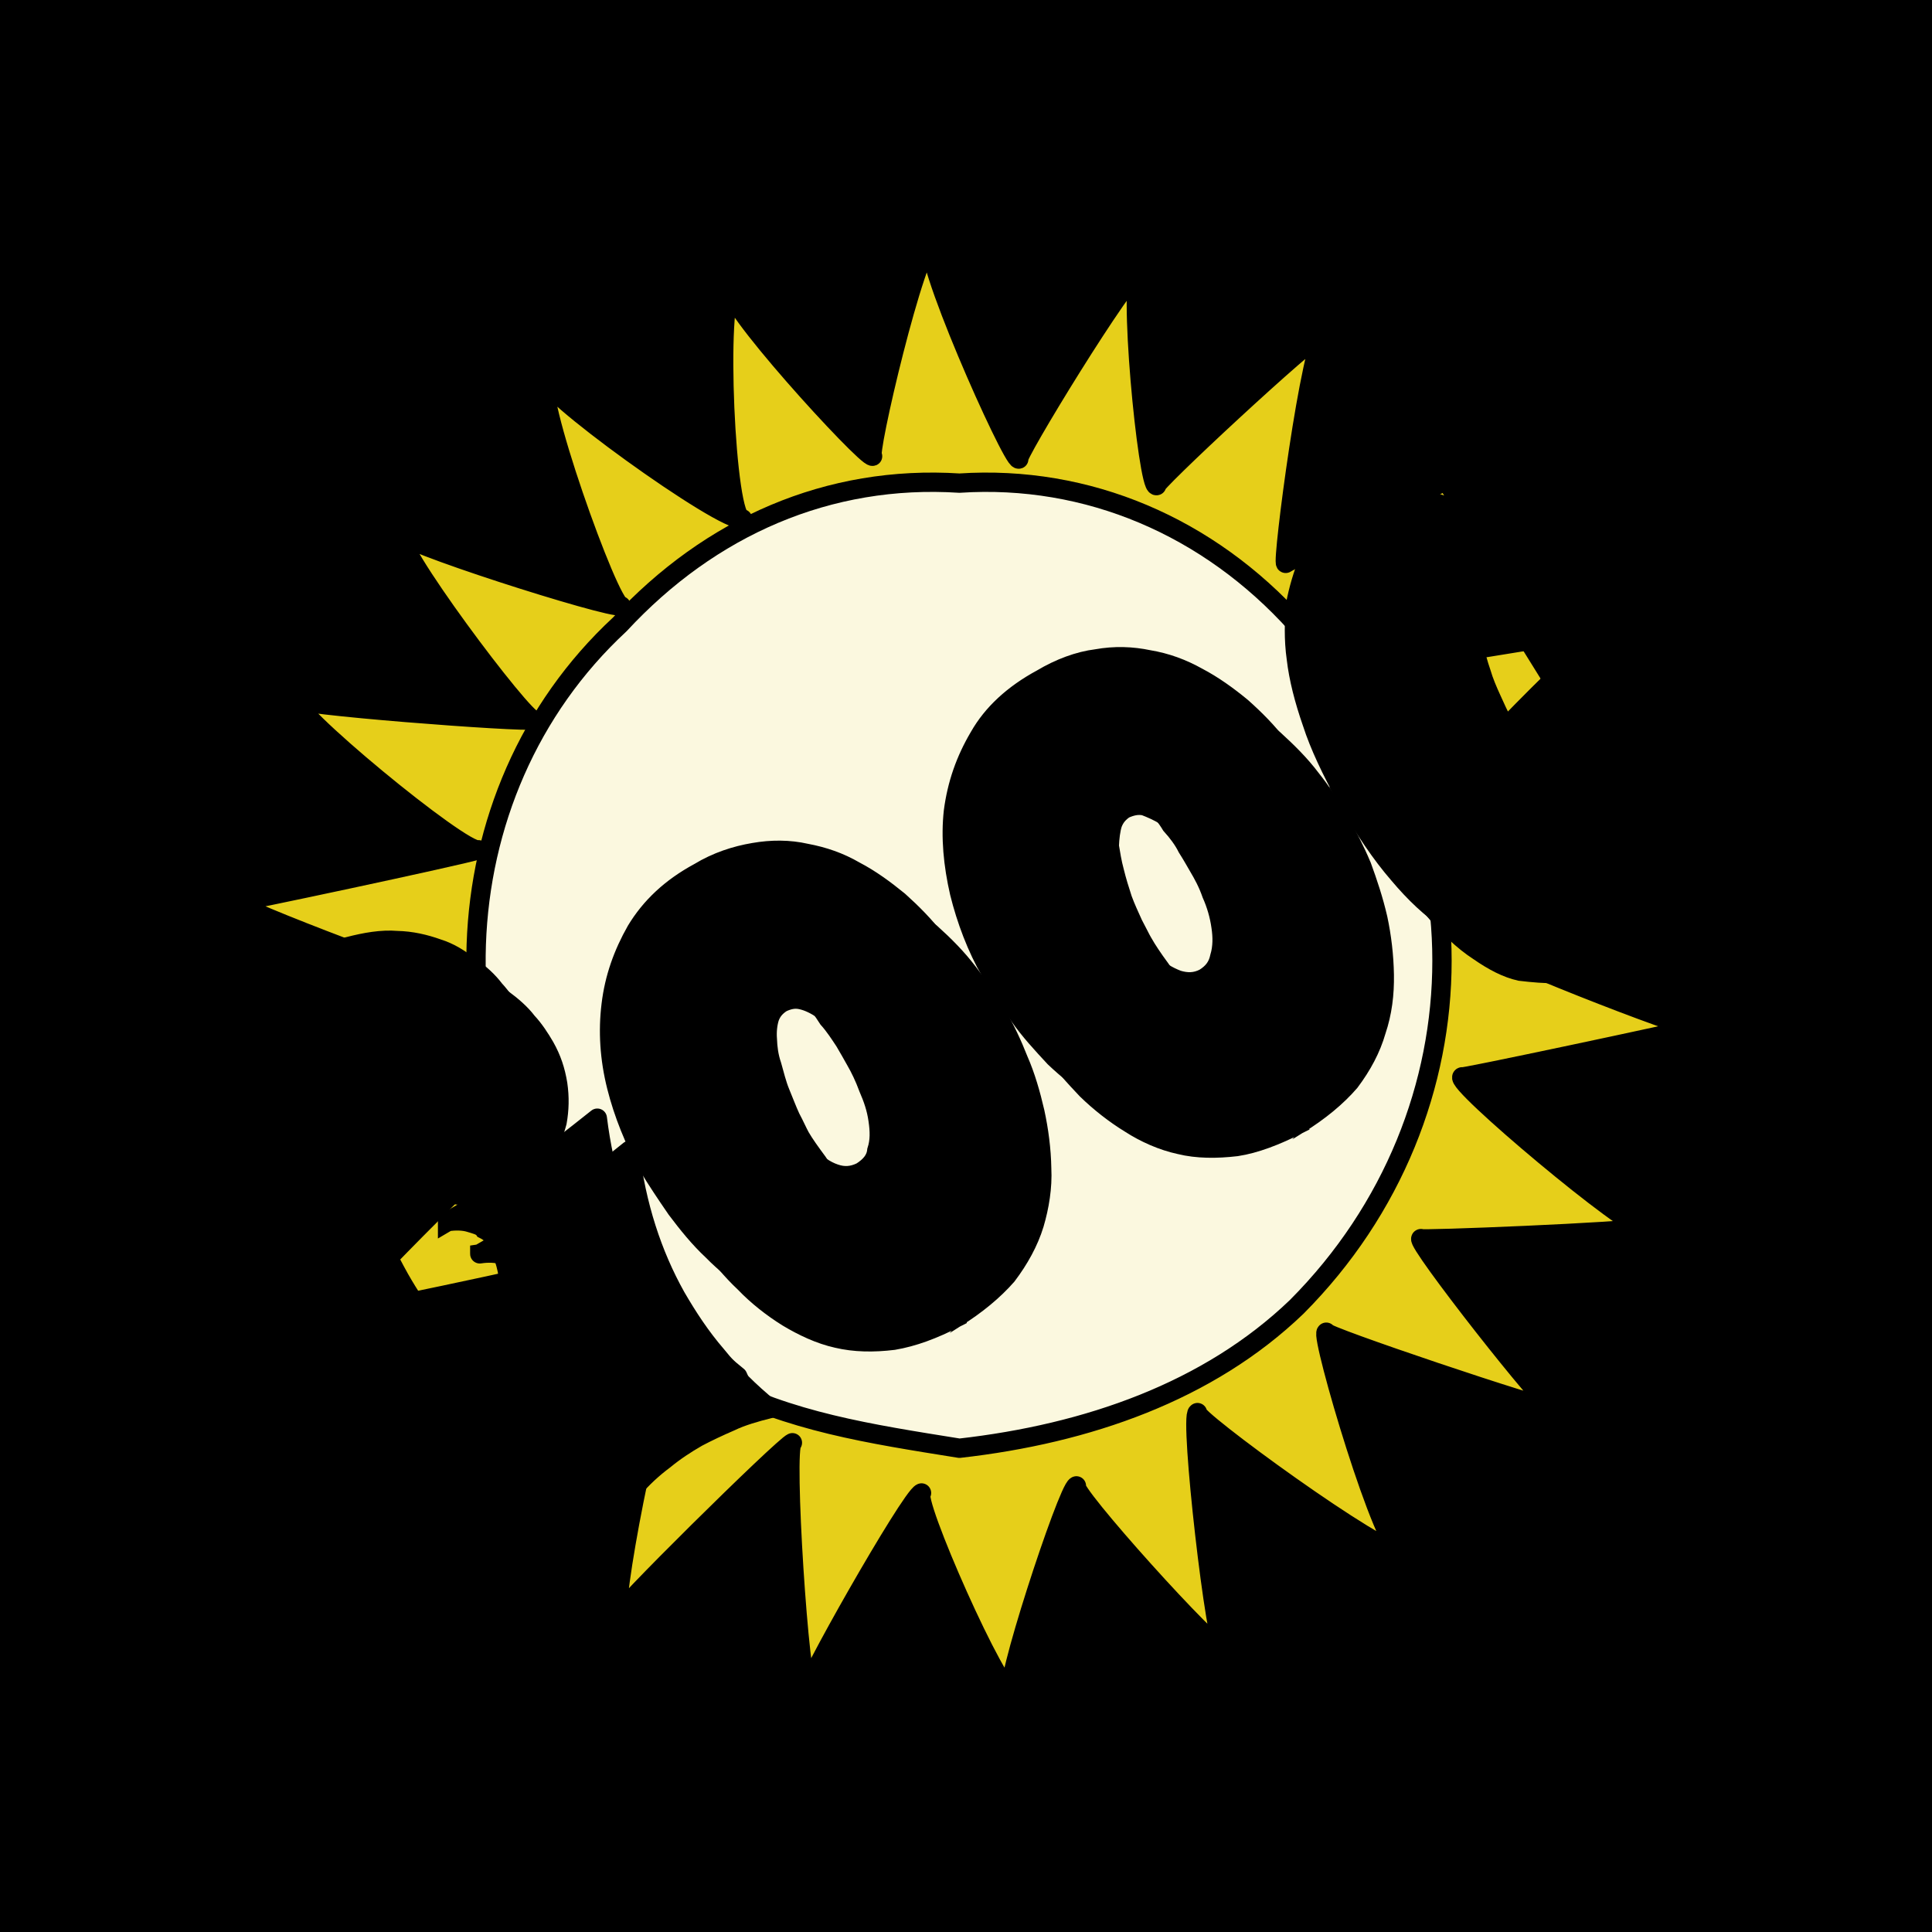 <svg id="svgWorkerArea" xmlns="http://www.w3.org/2000/svg" version="1.1" xmlns:xlink="http://www.w3.org/1999/xlink" xmlns:artdraw="https://artdraw.org" viewBox="0 0 600 600" width="100%" height="100%" style="background: white;" css="background:#9b9b9b;"><rect x="0" y="0" width="600" height="600" fill="#808080" stroke="none"/><path id="back01" fill="url(#fill-Linear-back01)" stroke="#000" stroke-width="1" class="cosito" d="M0 0C0 0 600 0 600 0 600 0 600 600 600 600 600 600 0 600 0 600 0 600 0 0 0 0 0 0 0 0 0 0" fill-opacity="1"></path><g id="ballsSQ-01" class="cosito"><g id="path-469272884" class="cloneB grouped"></g><path id="path-109537008" fill="black" fill-opacity="0.5" stroke="black" stroke-width="0" class="cloneB grouped" d="M12 31.715C12 24.815 17.5 19.615 24.3 19.695 31.2 19.615 36.9 24.815 36.9 31.715 36.9 38.215 31.2 43.615 24.3 43.735 17.5 43.615 12 38.215 12 31.715 12 31.615 12 31.615 12 31.715"></path><path id="path-561260058" fill="black" fill-opacity="0.5" stroke="black" stroke-width="0" class="cloneB grouped" d="M77.7 32.196C77.7 24.615 84 18.615 91.7 18.733 99.4 18.615 105.7 24.615 105.7 32.196 105.7 39.515 99.4 45.615 91.7 45.658 84 45.615 77.7 39.515 77.7 32.196 77.7 32.115 77.7 32.115 77.7 32.196"></path><path id="path-989595822" fill="black" fill-opacity="0.5" stroke="black" stroke-width="0" class="cloneB grouped" d="M143.7 32.677C143.7 24.315 150.6 17.615 159.2 17.772 167.7 17.615 174.7 24.315 174.7 32.677 174.7 40.715 167.7 47.515 159.2 47.581 150.6 47.515 143.7 40.715 143.7 32.677 143.7 32.615 143.7 32.615 143.7 32.677"></path><path id="path-43922004" fill="black" fill-opacity="0.5" stroke="black" stroke-width="0" class="cloneB grouped" d="M209.6 33.157C209.6 24.115 217.2 16.615 226.6 16.81 235.8 16.615 243.6 24.115 243.6 33.157 243.6 42.015 235.8 49.415 226.6 49.505 217.2 49.415 209.6 42.015 209.6 33.157 209.6 33.115 209.6 33.115 209.6 33.157"></path><path id="path-775455140" fill="black" fill-opacity="0.5" stroke="black" stroke-width="0" class="cloneB grouped" d="M275.4 33.638C275.4 23.615 283.7 15.815 293.9 15.849 304.2 15.815 312.3 23.615 312.3 33.638 312.3 43.415 304.2 51.415 293.9 51.428 283.7 51.415 275.4 43.415 275.4 33.638 275.4 33.615 275.4 33.615 275.4 33.638"></path><path id="path-110152818" fill="black" fill-opacity="0.5" stroke="black" stroke-width="0" class="cloneB grouped" d="M341.3 34.119C341.3 23.315 350.3 14.815 361.3 14.887 372.3 14.815 381.3 23.315 381.3 34.119 381.3 44.615 372.3 53.215 361.3 53.351 350.3 53.215 341.3 44.615 341.3 34.119 341.3 34.115 341.3 34.115 341.3 34.119"></path><path id="path-561730663" fill="black" fill-opacity="0.5" stroke="black" stroke-width="0" class="cloneB grouped" d="M407.3 34.6C407.3 23.115 416.8 13.815 428.7 13.925 440.4 13.815 450.2 23.115 450.2 34.6 450.2 45.915 440.4 55.115 428.7 55.274 416.8 55.115 407.3 45.915 407.3 34.6 407.3 34.515 407.3 34.515 407.3 34.6"></path><path id="path-966835307" fill="black" fill-opacity="0.5" stroke="black" stroke-width="0" class="cloneB grouped" d="M473.2 35.081C473.2 22.815 483.3 12.815 496.1 12.964 508.6 12.815 519.1 22.815 519.1 35.081 519.1 47.115 508.6 57.115 496.1 57.197 483.3 57.115 473.2 47.115 473.2 35.081 473.2 35.015 473.2 35.015 473.2 35.081"></path><path id="path-74290802" fill="black" fill-opacity="0.5" stroke="black" stroke-width="0" class="cloneB grouped" d="M539 35.562C539 22.315 549.8 11.815 563.5 12.002 577 11.815 588 22.315 588 35.562 588 48.515 577 59.115 563.5 59.121 549.8 59.115 539 48.515 539 35.562 539 35.515 539 35.515 539 35.562"></path><g id="path-627399558" class="cloneB grouped"></g><path id="path-109537008" fill="black" fill-opacity="0.5" stroke="black" stroke-width="0" class="cloneB grouped" d="M12 79.795C12 73.015 17.5 67.615 24.3 67.775 31.2 67.615 36.9 73.015 36.9 79.795 36.9 86.415 31.2 91.715 24.3 91.815 17.5 91.715 12 86.415 12 79.795 12 79.615 12 79.615 12 79.795"></path><path id="path-561260058" fill="black" fill-opacity="0.5" stroke="black" stroke-width="0" class="cloneB grouped" d="M77.7 80.276C77.7 72.615 83.9 66.615 91.7 66.814 99.4 66.615 105.7 72.615 105.7 80.276 105.7 87.515 99.4 93.615 91.7 93.738 83.9 93.615 77.7 87.515 77.7 80.276 77.7 80.115 77.7 80.115 77.7 80.276"></path><path id="path-989595822" fill="black" fill-opacity="0.5" stroke="black" stroke-width="0" class="cloneB grouped" d="M143.7 80.757C143.7 72.415 150.4 65.715 159.2 65.852 167.7 65.715 174.7 72.415 174.7 80.757 174.7 88.915 167.7 95.615 159.2 95.662 150.4 95.615 143.7 88.915 143.7 80.757 143.7 80.615 143.7 80.615 143.7 80.757"></path><path id="path-43922004" fill="black" fill-opacity="0.5" stroke="black" stroke-width="0" class="cloneB grouped" d="M209.6 81.238C209.6 72.015 217.2 64.715 226.6 64.89 235.8 64.715 243.6 72.015 243.6 81.238 243.6 90.115 235.8 97.515 226.6 97.585 217.2 97.515 209.6 90.115 209.6 81.238 209.6 81.115 209.6 81.115 209.6 81.238"></path><path id="path-775455140" fill="black" fill-opacity="0.5" stroke="black" stroke-width="0" class="cloneB grouped" d="M275.4 81.718C275.4 71.615 283.7 63.915 293.9 63.929 304.2 63.915 312.3 71.615 312.3 81.718 312.3 91.415 304.2 99.415 293.9 99.508 283.7 99.415 275.4 91.415 275.4 81.718 275.4 81.615 275.4 81.615 275.4 81.718"></path><path id="path-110152818" fill="black" fill-opacity="0.5" stroke="black" stroke-width="0" class="cloneB grouped" d="M341.3 82.199C341.3 71.515 350.2 62.915 361.3 62.967 372.3 62.915 381.3 71.515 381.3 82.199 381.3 92.615 372.3 101.415 361.3 101.431 350.2 101.415 341.3 92.615 341.3 82.199 341.3 82.115 341.3 82.115 341.3 82.199"></path><path id="path-561730663" fill="black" fill-opacity="0.5" stroke="black" stroke-width="0" class="cloneB grouped" d="M407.3 82.68C407.3 71.115 416.8 61.915 428.7 62.005 440.3 61.915 450.2 71.115 450.2 82.68 450.2 94.015 440.3 103.215 428.7 103.354 416.8 103.215 407.3 94.015 407.3 82.68 407.3 82.615 407.3 82.615 407.3 82.68"></path><path id="path-966835307" fill="black" fill-opacity="0.5" stroke="black" stroke-width="0" class="cloneB grouped" d="M473.2 83.161C473.2 70.915 483.3 61.015 496.1 61.044 508.6 61.015 519.1 70.915 519.1 83.161 519.1 95.115 508.6 105.215 496.1 105.278 483.3 105.215 473.2 95.115 473.2 83.161 473.2 83.115 473.2 83.115 473.2 83.161"></path><path id="path-74290802" fill="black" fill-opacity="0.5" stroke="black" stroke-width="0" class="cloneB grouped" d="M539 83.642C539 70.515 549.8 60.015 563.5 60.082 577 60.015 588 70.515 588 83.642 588 96.615 577 107.115 563.5 107.201 549.8 107.115 539 96.615 539 83.642 539 83.615 539 83.615 539 83.642"></path><g id="path-27798279" class="cloneB grouped"></g><path id="path-109537008" fill="black" fill-opacity="0.5" stroke="black" stroke-width="0" class="cloneB grouped" d="M12 127.875C12 121.115 17.5 115.715 24.3 115.855 31.2 115.715 36.9 121.115 36.9 127.875 36.9 134.215 31.2 139.715 24.3 139.895 17.5 139.715 12 134.215 12 127.875 12 127.715 12 127.715 12 127.875"></path><path id="path-561260058" fill="black" fill-opacity="0.5" stroke="black" stroke-width="0" class="cloneB grouped" d="M77.7 128.356C77.7 120.715 83.9 114.715 91.7 114.894 99.4 114.715 105.7 120.715 105.7 128.356 105.7 135.615 99.4 141.715 91.7 141.819 83.9 141.715 77.7 135.615 77.7 128.356 77.7 128.215 77.7 128.215 77.7 128.356"></path><path id="path-989595822" fill="black" fill-opacity="0.5" stroke="black" stroke-width="0" class="cloneB grouped" d="M143.7 128.837C143.7 120.415 150.4 113.915 159.2 113.932 167.7 113.915 174.7 120.415 174.7 128.837 174.7 136.915 167.7 143.715 159.2 143.742 150.4 143.715 143.7 136.915 143.7 128.837 143.7 128.715 143.7 128.715 143.7 128.837"></path><path id="path-43922004" fill="black" fill-opacity="0.5" stroke="black" stroke-width="0" class="cloneB grouped" d="M209.6 129.318C209.6 120.215 217.2 112.915 226.6 112.971 235.8 112.915 243.6 120.215 243.6 129.318 243.6 138.215 235.8 145.615 226.6 145.665 217.2 145.615 209.6 138.215 209.6 129.318 209.6 129.215 209.6 129.215 209.6 129.318"></path><path id="path-775455140" fill="black" fill-opacity="0.5" stroke="black" stroke-width="0" class="cloneB grouped" d="M275.4 129.798C275.4 119.715 283.7 111.915 293.9 112.009 304.2 111.915 312.3 119.715 312.3 129.798 312.3 139.415 304.2 147.415 293.9 147.588 283.7 147.415 275.4 139.415 275.4 129.798 275.4 129.715 275.4 129.715 275.4 129.798"></path><path id="path-110152818" fill="black" fill-opacity="0.5" stroke="black" stroke-width="0" class="cloneB grouped" d="M341.3 130.279C341.3 119.415 350.2 110.915 361.3 111.047 372.3 110.915 381.3 119.415 381.3 130.279 381.3 140.715 372.3 149.415 361.3 149.511 350.2 149.415 341.3 140.715 341.3 130.279 341.3 130.215 341.3 130.215 341.3 130.279"></path><path id="path-561730663" fill="black" fill-opacity="0.5" stroke="black" stroke-width="0" class="cloneB grouped" d="M407.3 130.76C407.3 119.215 416.8 109.915 428.7 110.086 440.3 109.915 450.2 119.215 450.2 130.76 450.2 141.915 440.3 151.415 428.7 151.435 416.8 151.415 407.3 141.915 407.3 130.76 407.3 130.715 407.3 130.715 407.3 130.76"></path><path id="path-966835307" fill="black" fill-opacity="0.5" stroke="black" stroke-width="0" class="cloneB grouped" d="M473.2 131.241C473.2 118.915 483.3 109.115 496.1 109.124 508.6 109.115 519.1 118.915 519.1 131.241 519.1 143.215 508.6 153.215 496.1 153.358 483.3 153.215 473.2 143.215 473.2 131.241 473.2 131.215 473.2 131.215 473.2 131.241"></path><path id="path-74290802" fill="black" fill-opacity="0.5" stroke="black" stroke-width="0" class="cloneB grouped" d="M539 131.722C539 118.415 549.8 108.115 563.5 108.162 577 108.115 588 118.415 588 131.722 588 144.615 577 155.215 563.5 155.281 549.8 155.215 539 144.615 539 131.722 539 131.715 539 131.715 539 131.722"></path><g id="path-183509056" class="cloneB grouped"></g><path id="path-109537008" fill="black" fill-opacity="0.5" stroke="black" stroke-width="0" class="cloneB grouped" d="M12 175.956C12 169.215 17.5 163.915 24.3 163.935 31.2 163.915 36.9 169.215 36.9 175.956 36.9 182.415 31.2 187.915 24.3 187.976 17.5 187.915 12 182.415 12 175.956 12 175.915 12 175.915 12 175.956"></path><path id="path-561260058" fill="black" fill-opacity="0.5" stroke="black" stroke-width="0" class="cloneB grouped" d="M77.7 176.436C77.7 168.715 83.9 162.915 91.7 162.974 99.4 162.915 105.7 168.715 105.7 176.436 105.7 183.715 99.4 189.715 91.7 189.899 83.9 189.715 77.7 183.715 77.7 176.436 77.7 176.415 77.7 176.415 77.7 176.436"></path><path id="path-989595822" fill="black" fill-opacity="0.5" stroke="black" stroke-width="0" class="cloneB grouped" d="M143.7 176.917C143.7 168.415 150.4 161.915 159.2 162.012 167.7 161.915 174.7 168.415 174.7 176.917 174.7 184.915 167.7 191.715 159.2 191.822 150.4 191.715 143.7 184.915 143.7 176.917 143.7 176.915 143.7 176.915 143.7 176.917"></path><path id="path-43922004" fill="black" fill-opacity="0.5" stroke="black" stroke-width="0" class="cloneB grouped" d="M209.6 177.398C209.6 168.215 217.2 160.915 226.6 161.051 235.8 160.915 243.6 168.215 243.6 177.398 243.6 186.215 235.8 193.715 226.6 193.745 217.2 193.715 209.6 186.215 209.6 177.398 209.6 177.215 209.6 177.215 209.6 177.398"></path><path id="path-775455140" fill="black" fill-opacity="0.5" stroke="black" stroke-width="0" class="cloneB grouped" d="M275.4 177.879C275.4 167.715 283.7 159.915 293.9 160.089 304.2 159.915 312.3 167.715 312.3 177.879 312.3 187.415 304.2 195.615 293.9 195.668 283.7 195.615 275.4 187.415 275.4 177.879 275.4 177.715 275.4 177.715 275.4 177.879"></path><path id="path-110152818" fill="black" fill-opacity="0.5" stroke="black" stroke-width="0" class="cloneB grouped" d="M341.3 178.359C341.3 167.415 350.2 159.115 361.3 159.127 372.3 159.115 381.3 167.415 381.3 178.359 381.3 188.915 372.3 197.415 361.3 197.591 350.2 197.415 341.3 188.915 341.3 178.359 341.3 178.215 341.3 178.215 341.3 178.359"></path><path id="path-561730663" fill="black" fill-opacity="0.5" stroke="black" stroke-width="0" class="cloneB grouped" d="M407.3 178.84C407.3 167.215 416.8 158.115 428.7 158.166 440.3 158.115 450.2 167.215 450.2 178.84 450.2 190.115 440.3 199.415 428.7 199.515 416.8 199.415 407.3 190.115 407.3 178.84 407.3 178.715 407.3 178.715 407.3 178.84"></path><path id="path-966835307" fill="black" fill-opacity="0.5" stroke="black" stroke-width="0" class="cloneB grouped" d="M473.2 179.321C473.2 166.915 483.3 157.115 496.1 157.204 508.6 157.115 519.1 166.915 519.1 179.321 519.1 191.415 508.6 201.415 496.1 201.438 483.3 201.415 473.2 191.415 473.2 179.321 473.2 179.215 473.2 179.215 473.2 179.321"></path><path id="path-74290802" fill="black" fill-opacity="0.5" stroke="black" stroke-width="0" class="cloneB grouped" d="M539 179.802C539 166.615 549.8 156.215 563.5 156.243 577 156.215 588 166.615 588 179.802 588 192.715 577 203.215 563.5 203.361 549.8 203.215 539 192.715 539 179.802 539 179.715 539 179.715 539 179.802"></path><g id="path-617187345" class="cloneB grouped"></g><path id="path-109537008" fill="black" fill-opacity="0.5" stroke="black" stroke-width="0" class="cloneB grouped" d="M12 224.036C12 217.215 17.5 211.915 24.3 212.016 31.2 211.915 36.9 217.215 36.9 224.036 36.9 230.415 31.2 235.915 24.3 236.056 17.5 235.915 12 230.415 12 224.036 12 223.915 12 223.915 12 224.036"></path><path id="path-561260058" fill="black" fill-opacity="0.5" stroke="black" stroke-width="0" class="cloneB grouped" d="M77.7 224.516C77.7 216.915 83.9 210.915 91.7 211.054 99.4 210.915 105.7 216.915 105.7 224.516 105.7 231.815 99.4 237.815 91.7 237.979 83.9 237.815 77.7 231.815 77.7 224.516 77.7 224.415 77.7 224.415 77.7 224.516"></path><path id="path-989595822" fill="black" fill-opacity="0.5" stroke="black" stroke-width="0" class="cloneB grouped" d="M143.7 224.997C143.7 216.615 150.4 209.915 159.2 210.092 167.7 209.915 174.7 216.615 174.7 224.997 174.7 233.115 167.7 239.815 159.2 239.902 150.4 239.815 143.7 233.115 143.7 224.997 143.7 224.915 143.7 224.915 143.7 224.997"></path><path id="path-43922004" fill="black" fill-opacity="0.5" stroke="black" stroke-width="0" class="cloneB grouped" d="M209.6 225.478C209.6 216.415 217.2 209.115 226.6 209.131 235.8 209.115 243.6 216.415 243.6 225.478 243.6 234.315 235.8 241.815 226.6 241.825 217.2 241.815 209.6 234.315 209.6 225.478 209.6 225.415 209.6 225.415 209.6 225.478"></path><path id="path-775455140" fill="black" fill-opacity="0.5" stroke="black" stroke-width="0" class="cloneB grouped" d="M275.4 225.959C275.4 215.915 283.7 208.115 293.9 208.169 304.2 208.115 312.3 215.915 312.3 225.959 312.3 235.715 304.2 243.715 293.9 243.749 283.7 243.715 275.4 235.715 275.4 225.959 275.4 225.915 275.4 225.915 275.4 225.959"></path><path id="path-110152818" fill="black" fill-opacity="0.5" stroke="black" stroke-width="0" class="cloneB grouped" d="M341.3 226.44C341.3 215.615 350.2 207.115 361.3 207.208 372.3 207.115 381.3 215.615 381.3 226.44 381.3 236.915 372.3 245.615 361.3 245.672 350.2 245.615 341.3 236.915 341.3 226.44 341.3 226.415 341.3 226.415 341.3 226.44"></path><path id="path-561730663" fill="black" fill-opacity="0.5" stroke="black" stroke-width="0" class="cloneB grouped" d="M407.3 226.92C407.3 215.415 416.8 206.215 428.7 206.246 440.3 206.215 450.2 215.415 450.2 226.92 450.2 238.115 440.3 247.415 428.7 247.595 416.8 247.415 407.3 238.115 407.3 226.92 407.3 226.915 407.3 226.915 407.3 226.92"></path><path id="path-966835307" fill="black" fill-opacity="0.5" stroke="black" stroke-width="0" class="cloneB grouped" d="M473.2 227.401C473.2 215.115 483.3 205.215 496.1 205.284 508.6 205.215 519.1 215.115 519.1 227.401 519.1 239.415 508.6 249.415 496.1 249.518 483.3 249.415 473.2 239.415 473.2 227.401 473.2 227.215 473.2 227.215 473.2 227.401"></path><path id="path-74290802" fill="black" fill-opacity="0.5" stroke="black" stroke-width="0" class="cloneB grouped" d="M539 227.882C539 214.615 549.8 204.215 563.5 204.323 577 204.215 588 214.615 588 227.882 588 240.815 577 251.315 563.5 251.441 549.8 251.315 539 240.815 539 227.882 539 227.815 539 227.815 539 227.882"></path><g id="path-742124802" class="cloneB grouped"></g><path id="path-109537008" fill="black" fill-opacity="0.5" stroke="black" stroke-width="0" class="cloneB grouped" d="M12 272.116C12 265.315 17.5 259.915 24.3 260.096 31.2 259.915 36.9 265.315 36.9 272.116 36.9 278.615 31.2 284.115 24.3 284.136 17.5 284.115 12 278.615 12 272.116 12 272.115 12 272.115 12 272.116"></path><path id="path-561260058" fill="black" fill-opacity="0.5" stroke="black" stroke-width="0" class="cloneB grouped" d="M77.7 272.596C77.7 264.915 83.9 259.115 91.7 259.134 99.4 259.115 105.7 264.915 105.7 272.596 105.7 279.815 99.4 285.915 91.7 286.059 83.9 285.915 77.7 279.815 77.7 272.596 77.7 272.415 77.7 272.415 77.7 272.596"></path><path id="path-989595822" fill="black" fill-opacity="0.5" stroke="black" stroke-width="0" class="cloneB grouped" d="M143.7 273.077C143.7 264.615 150.4 258.115 159.2 258.173 167.7 258.115 174.7 264.615 174.7 273.077 174.7 281.215 167.7 287.815 159.2 287.982 150.4 287.815 143.7 281.215 143.7 273.077 143.7 272.915 143.7 272.915 143.7 273.077"></path><path id="path-43922004" fill="black" fill-opacity="0.5" stroke="black" stroke-width="0" class="cloneB grouped" d="M209.6 273.558C209.6 264.415 217.2 257.115 226.6 257.211 235.8 257.115 243.6 264.415 243.6 273.558 243.6 282.315 235.8 289.815 226.6 289.905 217.2 289.815 209.6 282.315 209.6 273.558 209.6 273.415 209.6 273.415 209.6 273.558"></path><path id="path-775455140" fill="black" fill-opacity="0.5" stroke="black" stroke-width="0" class="cloneB grouped" d="M275.4 274.039C275.4 264.115 283.7 256.215 293.9 256.249 304.2 256.215 312.3 264.115 312.3 274.039 312.3 283.815 304.2 291.815 293.9 291.829 283.7 291.815 275.4 283.815 275.4 274.039 275.4 273.915 275.4 273.915 275.4 274.039"></path><path id="path-110152818" fill="black" fill-opacity="0.5" stroke="black" stroke-width="0" class="cloneB grouped" d="M341.3 274.52C341.3 263.715 350.2 255.215 361.3 255.288 372.3 255.215 381.3 263.715 381.3 274.52 381.3 284.915 372.3 293.715 361.3 293.752 350.2 293.715 341.3 284.915 341.3 274.52 341.3 274.415 341.3 274.415 341.3 274.52"></path><path id="path-561730663" fill="black" fill-opacity="0.5" stroke="black" stroke-width="0" class="cloneB grouped" d="M407.3 275C407.3 263.415 416.8 254.315 428.7 254.326 440.3 254.315 450.2 263.415 450.2 275 450.2 286.215 440.3 295.615 428.7 295.675 416.8 295.615 407.3 286.215 407.3 275 407.3 274.815 407.3 274.815 407.3 275"></path><path id="path-966835307" fill="black" fill-opacity="0.5" stroke="black" stroke-width="0" class="cloneB grouped" d="M473.2 275.481C473.2 263.115 483.3 253.315 496.1 253.364 508.6 253.315 519.1 263.115 519.1 275.481 519.1 287.415 508.6 297.415 496.1 297.598 483.3 297.415 473.2 287.415 473.2 275.481 473.2 275.315 473.2 275.315 473.2 275.481"></path><path id="path-74290802" fill="black" fill-opacity="0.5" stroke="black" stroke-width="0" class="cloneB grouped" d="M539 275.962C539 262.715 549.8 252.315 563.5 252.403 577 252.315 588 262.715 588 275.962 588 288.815 577 299.415 563.5 299.521 549.8 299.415 539 288.815 539 275.962 539 275.815 539 275.815 539 275.962"></path><g id="path-644291105" class="cloneB grouped"></g><path id="path-109537008" fill="black" fill-opacity="0.5" stroke="black" stroke-width="0" class="cloneB grouped" d="M12 320.196C12 313.315 17.5 308.115 24.3 308.176 31.2 308.115 36.9 313.315 36.9 320.196 36.9 326.715 31.2 332.215 24.3 332.216 17.5 332.215 12 326.715 12 320.196 12 320.115 12 320.115 12 320.196"></path><path id="path-561260058" fill="black" fill-opacity="0.5" stroke="black" stroke-width="0" class="cloneB grouped" d="M77.7 320.677C77.7 313.115 83.9 307.115 91.7 307.214 99.4 307.115 105.7 313.115 105.7 320.677 105.7 327.915 99.4 334.115 91.7 334.139 83.9 334.115 77.7 327.915 77.7 320.677 77.7 320.615 77.7 320.615 77.7 320.677"></path><path id="path-989595822" fill="black" fill-opacity="0.5" stroke="black" stroke-width="0" class="cloneB grouped" d="M143.7 321.158C143.7 312.715 150.4 306.215 159.2 306.253 167.7 306.215 174.7 312.715 174.7 321.158 174.7 329.315 167.7 335.915 159.2 336.062 150.4 335.915 143.7 329.315 143.7 321.158 143.7 321.115 143.7 321.115 143.7 321.158"></path><path id="path-43922004" fill="black" fill-opacity="0.5" stroke="black" stroke-width="0" class="cloneB grouped" d="M209.6 321.638C209.6 312.415 217.2 305.215 226.6 305.291 235.8 305.215 243.6 312.415 243.6 321.638 243.6 330.315 235.8 337.815 226.6 337.986 217.2 337.815 209.6 330.315 209.6 321.638 209.6 321.615 209.6 321.615 209.6 321.638"></path><path id="path-775455140" fill="black" fill-opacity="0.5" stroke="black" stroke-width="0" class="cloneB grouped" d="M275.4 322.119C275.4 312.115 283.7 304.315 293.9 304.329 304.2 304.315 312.3 312.115 312.3 322.119 312.3 331.815 304.2 339.815 293.9 339.909 283.7 339.815 275.4 331.815 275.4 322.119 275.4 322.115 275.4 322.115 275.4 322.119"></path><path id="path-110152818" fill="black" fill-opacity="0.5" stroke="black" stroke-width="0" class="cloneB grouped" d="M341.3 322.6C341.3 311.815 350.2 303.315 361.3 303.368 372.3 303.315 381.3 311.815 381.3 322.6 381.3 333.115 372.3 341.815 361.3 341.832 350.2 341.815 341.3 333.115 341.3 322.6 341.3 322.415 341.3 322.415 341.3 322.6"></path><path id="path-561730663" fill="black" fill-opacity="0.5" stroke="black" stroke-width="0" class="cloneB grouped" d="M407.3 323.081C407.3 311.615 416.8 302.315 428.7 302.406 440.3 302.315 450.2 311.615 450.2 323.081 450.2 334.315 440.3 343.715 428.7 343.755 416.8 343.715 407.3 334.315 407.3 323.081 407.3 322.915 407.3 322.915 407.3 323.081"></path><path id="path-966835307" fill="black" fill-opacity="0.5" stroke="black" stroke-width="0" class="cloneB grouped" d="M473.2 323.562C473.2 311.215 483.3 301.315 496.1 301.445 508.6 301.315 519.1 311.215 519.1 323.562 519.1 335.615 508.6 345.615 496.1 345.678 483.3 345.615 473.2 335.615 473.2 323.562 473.2 323.415 473.2 323.415 473.2 323.562"></path><path id="path-74290802" fill="black" fill-opacity="0.5" stroke="black" stroke-width="0" class="cloneB grouped" d="M539 324.042C539 310.815 549.8 300.315 563.5 300.483 577 300.315 588 310.815 588 324.042 588 336.915 577 347.415 563.5 347.601 549.8 347.415 539 336.915 539 324.042 539 323.915 539 323.915 539 324.042"></path><g id="path-139491347" class="cloneB grouped"></g><path id="path-109537008" fill="black" fill-opacity="0.5" stroke="black" stroke-width="0" class="cloneB grouped" d="M12 368.276C12 361.415 17.5 356.215 24.3 356.256 31.2 356.215 36.9 361.415 36.9 368.276 36.9 374.715 31.2 380.215 24.3 380.296 17.5 380.215 12 374.715 12 368.276 12 368.215 12 368.215 12 368.276"></path><path id="path-561260058" fill="black" fill-opacity="0.5" stroke="black" stroke-width="0" class="cloneB grouped" d="M77.7 368.757C77.7 361.215 83.9 355.215 91.7 355.294 99.4 355.215 105.7 361.215 105.7 368.757 105.7 376.115 99.4 382.215 91.7 382.219 83.9 382.215 77.7 376.115 77.7 368.757 77.7 368.715 77.7 368.715 77.7 368.757"></path><path id="path-989595822" fill="black" fill-opacity="0.5" stroke="black" stroke-width="0" class="cloneB grouped" d="M143.7 369.238C143.7 360.815 150.4 354.315 159.2 354.333 167.7 354.315 174.7 360.815 174.7 369.238 174.7 377.315 167.7 384.115 159.2 384.142 150.4 384.115 143.7 377.315 143.7 369.238 143.7 369.215 143.7 369.215 143.7 369.238"></path><path id="path-43922004" fill="black" fill-opacity="0.5" stroke="black" stroke-width="0" class="cloneB grouped" d="M209.6 369.718C209.6 360.615 217.2 353.315 226.6 353.371 235.8 353.315 243.6 360.615 243.6 369.718 243.6 378.415 235.8 385.915 226.6 386.066 217.2 385.915 209.6 378.415 209.6 369.718 209.6 369.715 209.6 369.715 209.6 369.718"></path><path id="path-775455140" fill="black" fill-opacity="0.5" stroke="black" stroke-width="0" class="cloneB grouped" d="M275.4 370.199C275.4 360.215 283.7 352.315 293.9 352.41 304.2 352.315 312.3 360.215 312.3 370.199 312.3 379.815 304.2 387.815 293.9 387.989 283.7 387.815 275.4 379.815 275.4 370.199 275.4 370.115 275.4 370.115 275.4 370.199"></path><path id="path-110152818" fill="black" fill-opacity="0.5" stroke="black" stroke-width="0" class="cloneB grouped" d="M341.3 370.68C341.3 359.815 350.2 351.315 361.3 351.448 372.3 351.315 381.3 359.815 381.3 370.68 381.3 381.215 372.3 389.815 361.3 389.912 350.2 389.815 341.3 381.215 341.3 370.68 341.3 370.615 341.3 370.615 341.3 370.68"></path><path id="path-561730663" fill="black" fill-opacity="0.5" stroke="black" stroke-width="0" class="cloneB grouped" d="M407.3 371.161C407.3 359.715 416.8 350.315 428.7 350.486 440.3 350.315 450.2 359.715 450.2 371.161 450.2 382.315 440.3 391.815 428.7 391.835 416.8 391.815 407.3 382.315 407.3 371.161 407.3 371.115 407.3 371.115 407.3 371.161"></path><path id="path-966835307" fill="black" fill-opacity="0.5" stroke="black" stroke-width="0" class="cloneB grouped" d="M473.2 371.642C473.2 359.315 483.3 349.415 496.1 349.525 508.6 349.415 519.1 359.315 519.1 371.642 519.1 383.715 508.6 393.715 496.1 393.759 483.3 393.715 473.2 383.715 473.2 371.642 473.2 371.615 473.2 371.615 473.2 371.642"></path><path id="path-74290802" fill="black" fill-opacity="0.5" stroke="black" stroke-width="0" class="cloneB grouped" d="M539 372.122C539 358.815 549.8 348.415 563.5 348.563 577 348.415 588 358.815 588 372.122 588 384.915 577 395.615 563.5 395.682 549.8 395.615 539 384.915 539 372.122 539 372.115 539 372.115 539 372.122"></path><g id="path-692773963" class="cloneB grouped"></g><path id="path-109537008" fill="black" fill-opacity="0.5" stroke="black" stroke-width="0" class="cloneB grouped" d="M12 416.356C12 409.615 17.5 404.315 24.3 404.336 31.2 404.315 36.9 409.615 36.9 416.356 36.9 422.815 31.2 428.315 24.3 428.376 17.5 428.315 12 422.815 12 416.356 12 416.315 12 416.315 12 416.356"></path><path id="path-561260058" fill="black" fill-opacity="0.5" stroke="black" stroke-width="0" class="cloneB grouped" d="M77.7 416.837C77.7 409.315 83.9 403.315 91.7 403.375 99.4 403.315 105.7 409.315 105.7 416.837 105.7 424.215 99.4 430.215 91.7 430.299 83.9 430.215 77.7 424.215 77.7 416.837 77.7 416.815 77.7 416.815 77.7 416.837"></path><path id="path-989595822" fill="black" fill-opacity="0.5" stroke="black" stroke-width="0" class="cloneB grouped" d="M143.7 417.318C143.7 408.815 150.4 402.315 159.2 402.413 167.7 402.315 174.7 408.815 174.7 417.318 174.7 425.315 167.7 432.215 159.2 432.223 150.4 432.215 143.7 425.315 143.7 417.318 143.7 417.315 143.7 417.315 143.7 417.318"></path><path id="path-43922004" fill="black" fill-opacity="0.5" stroke="black" stroke-width="0" class="cloneB grouped" d="M209.6 417.798C209.6 408.715 217.2 401.315 226.6 401.451 235.8 401.315 243.6 408.715 243.6 417.798 243.6 426.615 235.8 434.115 226.6 434.146 217.2 434.115 209.6 426.615 209.6 417.798 209.6 417.715 209.6 417.715 209.6 417.798"></path><path id="path-775455140" fill="black" fill-opacity="0.5" stroke="black" stroke-width="0" class="cloneB grouped" d="M275.4 418.279C275.4 408.315 283.7 400.315 293.9 400.49 304.2 400.315 312.3 408.315 312.3 418.279 312.3 427.915 304.2 435.915 293.9 436.069 283.7 435.915 275.4 427.915 275.4 418.279 275.4 418.215 275.4 418.215 275.4 418.279"></path><path id="path-110152818" fill="black" fill-opacity="0.5" stroke="black" stroke-width="0" class="cloneB grouped" d="M341.3 418.76C341.3 407.815 350.2 399.415 361.3 399.528 372.3 399.415 381.3 407.815 381.3 418.76 381.3 429.315 372.3 437.815 361.3 437.992 350.2 437.815 341.3 429.315 341.3 418.76 341.3 418.715 341.3 418.715 341.3 418.76"></path><path id="path-561730663" fill="black" fill-opacity="0.5" stroke="black" stroke-width="0" class="cloneB grouped" d="M407.3 419.241C407.3 407.715 416.8 398.415 428.7 398.567 440.3 398.415 450.2 407.715 450.2 419.241 450.2 430.315 440.3 439.815 428.7 439.915 416.8 439.815 407.3 430.315 407.3 419.241 407.3 419.215 407.3 419.215 407.3 419.241"></path><path id="path-966835307" fill="black" fill-opacity="0.5" stroke="black" stroke-width="0" class="cloneB grouped" d="M473.2 419.722C473.2 407.315 483.3 397.415 496.1 397.605 508.6 397.415 519.1 407.315 519.1 419.722 519.1 431.815 508.6 441.815 496.1 441.839 483.3 441.815 473.2 431.815 473.2 419.722 473.2 419.715 473.2 419.715 473.2 419.722"></path><path id="path-74290802" fill="black" fill-opacity="0.5" stroke="black" stroke-width="0" class="cloneB grouped" d="M539 420.202C539 406.915 549.8 396.615 563.5 396.643 577 396.615 588 406.915 588 420.202 588 433.115 577 443.715 563.5 443.762 549.8 443.715 539 433.115 539 420.202 539 420.115 539 420.115 539 420.202"></path><g id="path-787219209" class="cloneB grouped"></g><path id="path-109537008" fill="black" fill-opacity="0.5" stroke="black" stroke-width="0" class="cloneB grouped" d="M12 464.436C12 457.615 17.5 452.315 24.3 452.416 31.2 452.315 36.9 457.615 36.9 464.436 36.9 470.915 31.2 476.315 24.3 476.456 17.5 476.315 12 470.915 12 464.436 12 464.315 12 464.315 12 464.436"></path><path id="path-561260058" fill="black" fill-opacity="0.5" stroke="black" stroke-width="0" class="cloneB grouped" d="M77.7 464.917C77.7 457.315 83.9 451.315 91.7 451.455 99.4 451.315 105.7 457.315 105.7 464.917 105.7 472.315 99.4 478.315 91.7 478.38 83.9 478.315 77.7 472.315 77.7 464.917 77.7 464.815 77.7 464.815 77.7 464.917"></path><path id="path-989595822" fill="black" fill-opacity="0.5" stroke="black" stroke-width="0" class="cloneB grouped" d="M143.7 465.398C143.7 456.915 150.4 450.315 159.2 450.493 167.7 450.315 174.7 456.915 174.7 465.398 174.7 473.415 167.7 480.215 159.2 480.303 150.4 480.215 143.7 473.415 143.7 465.398 143.7 465.315 143.7 465.315 143.7 465.398"></path><path id="path-43922004" fill="black" fill-opacity="0.5" stroke="black" stroke-width="0" class="cloneB grouped" d="M209.6 465.879C209.6 456.815 217.2 449.415 226.6 449.531 235.8 449.415 243.6 456.815 243.6 465.879 243.6 474.715 235.8 482.215 226.6 482.226 217.2 482.215 209.6 474.715 209.6 465.879 209.6 465.815 209.6 465.815 209.6 465.879"></path><path id="path-775455140" fill="black" fill-opacity="0.5" stroke="black" stroke-width="0" class="cloneB grouped" d="M275.4 466.359C275.4 456.315 283.7 448.415 293.9 448.57 304.2 448.415 312.3 456.315 312.3 466.359 312.3 476.115 304.2 484.115 293.9 484.149 283.7 484.115 275.4 476.115 275.4 466.359 275.4 466.315 275.4 466.315 275.4 466.359"></path><path id="path-110152818" fill="black" fill-opacity="0.5" stroke="black" stroke-width="0" class="cloneB grouped" d="M341.3 466.84C341.3 455.915 350.2 447.415 361.3 447.608 372.3 447.415 381.3 455.915 381.3 466.84 381.3 477.315 372.3 486.015 361.3 486.072 350.2 486.015 341.3 477.315 341.3 466.84 341.3 466.815 341.3 466.815 341.3 466.84"></path><path id="path-561730663" fill="black" fill-opacity="0.5" stroke="black" stroke-width="0" class="cloneB grouped" d="M407.3 467.321C407.3 455.815 416.8 446.615 428.7 446.647 440.3 446.615 450.2 455.815 450.2 467.321 450.2 478.415 440.3 487.815 428.7 487.995 416.8 487.815 407.3 478.415 407.3 467.321 407.3 467.315 407.3 467.315 407.3 467.321"></path><path id="path-966835307" fill="black" fill-opacity="0.5" stroke="black" stroke-width="0" class="cloneB grouped" d="M473.2 467.802C473.2 455.315 483.3 445.615 496.1 445.685 508.6 445.615 519.1 455.315 519.1 467.802 519.1 479.815 508.6 489.815 496.1 489.919 483.3 489.815 473.2 479.815 473.2 467.802 473.2 467.715 473.2 467.715 473.2 467.802"></path><path id="path-74290802" fill="black" fill-opacity="0.5" stroke="black" stroke-width="0" class="cloneB grouped" d="M539 468.283C539 454.915 549.8 444.715 563.5 444.723 577 444.715 588 454.915 588 468.283 588 481.215 577 491.815 563.5 491.842 549.8 491.815 539 481.215 539 468.283 539 468.215 539 468.215 539 468.283"></path><g id="path-299927735" class="cloneB grouped"></g><path id="path-109537008" fill="black" fill-opacity="0.5" stroke="black" stroke-width="0" class="cloneB grouped" d="M12 512.516C12 505.615 17.5 500.315 24.3 500.496 31.2 500.315 36.9 505.615 36.9 512.516 36.9 519.115 31.2 524.515 24.3 524.536 17.5 524.515 12 519.115 12 512.516 12 512.515 12 512.515 12 512.516"></path><path id="path-561260058" fill="black" fill-opacity="0.5" stroke="black" stroke-width="0" class="cloneB grouped" d="M77.7 512.997C77.7 505.315 83.9 499.515 91.7 499.535 99.4 499.515 105.7 505.315 105.7 512.997 105.7 520.315 99.4 526.315 91.7 526.46 83.9 526.315 77.7 520.315 77.7 512.997 77.7 512.815 77.7 512.815 77.7 512.997"></path><path id="path-989595822" fill="black" fill-opacity="0.5" stroke="black" stroke-width="0" class="cloneB grouped" d="M143.7 513.478C143.7 505.115 150.4 498.515 159.2 498.573 167.7 498.515 174.7 505.115 174.7 513.478 174.7 521.615 167.7 528.315 159.2 528.383 150.4 528.315 143.7 521.615 143.7 513.478 143.7 513.315 143.7 513.315 143.7 513.478"></path><path id="path-43922004" fill="black" fill-opacity="0.5" stroke="black" stroke-width="0" class="cloneB grouped" d="M209.6 513.959C209.6 504.815 217.2 497.515 226.6 497.611 235.8 497.515 243.6 504.815 243.6 513.959 243.6 522.615 235.8 530.115 226.6 530.306 217.2 530.115 209.6 522.615 209.6 513.959 209.6 513.815 209.6 513.815 209.6 513.959"></path><path id="path-775455140" fill="black" fill-opacity="0.5" stroke="black" stroke-width="0" class="cloneB grouped" d="M275.4 514.44C275.4 504.515 283.7 496.615 293.9 496.65 304.2 496.615 312.3 504.515 312.3 514.44 312.3 524.115 304.2 532.115 293.9 532.229 283.7 532.115 275.4 524.115 275.4 514.44 275.4 514.315 275.4 514.315 275.4 514.44"></path><path id="path-110152818" fill="black" fill-opacity="0.5" stroke="black" stroke-width="0" class="cloneB grouped" d="M341.3 514.92C341.3 504.115 350.2 495.615 361.3 495.688 372.3 495.615 381.3 504.115 381.3 514.92 381.3 525.315 372.3 534.115 361.3 534.153 350.2 534.115 341.3 525.315 341.3 514.92 341.3 514.815 341.3 514.815 341.3 514.92"></path><path id="path-561730663" fill="black" fill-opacity="0.5" stroke="black" stroke-width="0" class="cloneB grouped" d="M407.3 515.401C407.3 503.815 416.8 494.615 428.7 494.727 440.3 494.615 450.2 503.815 450.2 515.401 450.2 526.615 440.3 536.015 428.7 536.076 416.8 536.015 407.3 526.615 407.3 515.401 407.3 515.315 407.3 515.315 407.3 515.401"></path><path id="path-966835307" fill="black" fill-opacity="0.5" stroke="black" stroke-width="0" class="cloneB grouped" d="M473.2 515.882C473.2 503.515 483.3 493.615 496.1 493.765 508.6 493.615 519.1 503.515 519.1 515.882 519.1 527.815 508.6 537.815 496.1 537.999 483.3 537.815 473.2 527.815 473.2 515.882 473.2 515.815 473.2 515.815 473.2 515.882"></path><path id="path-74290802" fill="black" fill-opacity="0.5" stroke="black" stroke-width="0" class="cloneB grouped" d="M539 516.363C539 503.115 549.8 492.615 563.5 492.803 577 492.615 588 503.115 588 516.363 588 529.315 577 539.815 563.5 539.922 549.8 539.815 539 529.315 539 516.363 539 516.315 539 516.315 539 516.363"></path><g id="path-456247919" class="cloneB grouped"></g><path id="path-109537008" fill="black" fill-opacity="0.5" stroke="black" stroke-width="0" class="cloneB grouped" d="M12 560.596C12 553.815 17.5 548.515 24.3 548.577 31.2 548.515 36.9 553.815 36.9 560.596 36.9 567.115 31.2 572.615 24.3 572.617 17.5 572.615 12 567.115 12 560.596 12 560.515 12 560.515 12 560.596"></path><path id="path-561260058" fill="black" fill-opacity="0.5" stroke="black" stroke-width="0" class="cloneB grouped" d="M77.7 561.077C77.7 553.515 83.9 547.615 91.7 547.615 99.4 547.615 105.7 553.515 105.7 561.077 105.7 568.315 99.4 574.515 91.7 574.54 83.9 574.515 77.7 568.315 77.7 561.077 77.7 561.015 77.7 561.015 77.7 561.077"></path><path id="path-989595822" fill="black" fill-opacity="0.5" stroke="black" stroke-width="0" class="cloneB grouped" d="M143.7 561.558C143.7 553.115 150.4 546.615 159.2 546.653 167.7 546.615 174.7 553.115 174.7 561.558 174.7 569.615 167.7 576.315 159.2 576.463 150.4 576.315 143.7 569.615 143.7 561.558 143.7 561.515 143.7 561.515 143.7 561.558"></path><path id="path-43922004" fill="black" fill-opacity="0.5" stroke="black" stroke-width="0" class="cloneB grouped" d="M209.6 562.039C209.6 552.815 217.2 545.615 226.6 545.692 235.8 545.615 243.6 552.815 243.6 562.039 243.6 570.815 235.8 578.315 226.6 578.386 217.2 578.315 209.6 570.815 209.6 562.039 209.6 562.015 209.6 562.015 209.6 562.039"></path><path id="path-775455140" fill="black" fill-opacity="0.5" stroke="black" stroke-width="0" class="cloneB grouped" d="M275.4 562.52C275.4 552.615 283.7 544.615 293.9 544.73 304.2 544.615 312.3 552.615 312.3 562.52 312.3 572.315 304.2 580.115 293.9 580.309 283.7 580.115 275.4 572.315 275.4 562.52 275.4 562.515 275.4 562.515 275.4 562.52"></path><path id="path-110152818" fill="black" fill-opacity="0.5" stroke="black" stroke-width="0" class="cloneB grouped" d="M341.3 563.001C341.3 552.315 350.2 543.615 361.3 543.769 372.3 543.615 381.3 552.315 381.3 563.001 381.3 573.515 372.3 582.115 361.3 582.233 350.2 582.115 341.3 573.515 341.3 563.001 341.3 562.815 341.3 562.815 341.3 563.001"></path><path id="path-561730663" fill="black" fill-opacity="0.5" stroke="black" stroke-width="0" class="cloneB grouped" d="M407.3 563.481C407.3 551.815 416.8 542.615 428.7 542.807 440.3 542.615 450.2 551.815 450.2 563.481 450.2 574.615 440.3 584.115 428.7 584.156 416.8 584.115 407.3 574.615 407.3 563.481 407.3 563.315 407.3 563.315 407.3 563.481"></path><path id="path-966835307" fill="black" fill-opacity="0.5" stroke="black" stroke-width="0" class="cloneB grouped" d="M473.2 563.962C473.2 551.615 483.3 541.815 496.1 541.845 508.6 541.815 519.1 551.615 519.1 563.962 519.1 575.815 508.6 586.015 496.1 586.079 483.3 586.015 473.2 575.815 473.2 563.962 473.2 563.815 473.2 563.815 473.2 563.962"></path><path id="path-74290802" fill="black" fill-opacity="0.5" stroke="black" stroke-width="0" class="cloneB grouped" d="M539 564.443C539 551.315 549.8 540.815 563.5 540.884 577 540.815 588 551.315 588 564.443 588 577.315 577 587.815 563.5 588.002 549.8 587.815 539 577.315 539 564.443 539 564.315 539 564.315 539 564.443"></path></g><defs id="defsdoc"><pattern id="patternBool" x="0" y="0" width="10" height="10" patternUnits="userSpaceOnUse" patternTransform="rotate(35)"><circle cx="5" cy="5" r="4" style="stroke: none;fill: #ff000070;"></circle></pattern><linearGradient id="fill-Linear-back01" x1="15%" y1="85%" x2="85%" y2="15%"><stop offset="0%" style="stop-color:hsl(88.8,80%,50%);stop-opacity:1;"></stop><stop offset="100%" style="stop-color:hsl(88.8,80%,70%);stop-opacity:1;"></stop></linearGradient><linearGradient id="fill-Linear-text-01" x1="15%" y1="85%" x2="85%" y2="15%"><stop offset="0%" style="stop-color:hsl(0, 100%, 50%);stop-opacity:1;"></stop><stop offset="100%" style="stop-color:hsl(60, 100%, 50%);stop-opacity:1;"></stop></linearGradient></defs><path id="fig-01" fill="black" stroke="black" stroke-width="1" class="cosito" d="M367.105 234.021C364.123 234.292 475.07 160.925 478.053 160.958 475.07 160.925 441.667 150.312 446.439 149.455 441.667 150.312 552.018 45.569 555 45 552.018 45.569 402.895 148.005 402.895 147.371 402.895 148.005 437.491 163.232 441.667 162.529 437.491 163.232 352.193 213.989 356.965 213.567 352.193 213.989 364.123 234.292 367.105 234.021 367.105 233.831 367.105 233.831 367.105 234.021M173.246 328.986C181 386.102 175.035 386.102 116.579 323.682 146.404 390.716 133.281 409.173 45 413.066 139.246 430.86 146.404 439.166 88.544 462.75 149.386 448.394 149.386 453.009 86.754 502.676 155.351 472.389 176.228 483.002 189.947 555 206.053 478.387 215 471.466 253.772 508.563 223.947 465.467 229.912 464.544 298.509 510.812 253.772 460.392 268.684 448.394 361.14 433.269 262.719 425.323 253.772 416.556 316.404 387.769 244.825 409.173 249.596 403.175 319.386 348.46 244.825 384.256 223.947 374.566 226.93 301.024 200.088 379.18 191.14 383.795 173.246 328.986 173.246 328.885 173.246 328.885 173.246 328.986"></path><path id="fig-02" fill="rgb(230,207,26)" stroke="black" stroke-linecap="round" stroke-linejoin="round" stroke-width="6" class="cosito" d="M177.688 393.339C172.988 394.995 99.688 410.495 104.987 408.63 99.688 410.495 157.387 353.495 158.688 353.029 157.387 353.495 75.888 346.195 77.888 345.553 75.888 346.195 141.988 308.295 145.287 307.175 141.988 308.295 70.588 281.095 73.287 280.15 70.588 281.095 143.988 265.495 148.588 263.906 143.988 265.495 87.388 218.695 92.088 217.086 87.388 218.695 163.088 224.495 165.787 223.544 163.088 224.495 120.088 167.095 124.688 165.471 120.088 167.095 189.588 189.295 192.887 188.151 189.588 189.295 164.488 119.095 169.787 117.238 164.488 119.095 225.287 162.995 230.588 161.126 225.287 162.995 222.188 91.295 227.488 89.472 222.188 91.295 268.988 142.395 270.988 141.69 268.988 142.395 284.387 76.195 289.688 74.355 284.387 76.195 314.387 143.195 316.387 142.573 314.387 143.195 349.887 84.895 354.488 83.278 349.887 84.895 356.488 151.695 359.188 150.817 356.488 151.695 407.188 104.395 411.788 102.731 407.188 104.395 397.988 175.395 399.288 174.961 397.988 175.395 460.788 142.995 463.488 142.045 460.788 142.995 425.788 206.795 427.788 206.162 425.788 206.795 496.288 195.895 501.587 194.033 496.288 195.895 446.688 246.395 451.387 244.804 446.688 246.395 517.788 255.995 521.688 254.589 517.788 255.995 456.788 293.495 460.087 292.326 456.788 293.495 524.087 319.995 526.788 319.121 524.087 319.995 450.788 335.595 454.087 334.412 450.788 335.595 506.688 382.595 510.688 381.232 506.688 382.595 439.288 385.295 441.288 384.654 439.288 385.295 480.788 438.295 482.788 437.586 480.788 438.295 409.887 414.395 411.887 413.724 409.887 414.395 430.288 484.095 435.587 482.263 430.288 484.095 369.288 439.595 371.887 438.696 369.288 439.595 377.688 513.595 380.387 512.714 377.688 513.595 331.587 462.395 334.288 461.45 331.587 462.395 310.387 526.995 314.387 525.623 310.387 526.995 282.887 464.795 286.188 463.654 282.887 464.795 248.287 525.695 250.988 524.765 248.287 525.695 243.387 448.995 246.088 448.052 243.387 448.995 188.988 502.695 192.287 501.517 188.988 502.695 202.787 429.995 207.488 428.334 202.787 429.995 139.088 457.695 144.387 455.871 139.088 457.695 172.988 394.995 177.688 393.339 172.988 394.995 172.988 394.995 177.688 393.339" fill-opacity="1" vector-effect="none"></path><path id="fig-03" fill="White" fill-opacity="0.858" stroke="black" stroke-linecap="round" stroke-linejoin="round" stroke-width="6" class="cosito" d="M192.458 193.93C220.593 163.545 257.325 147.415 297.964 150.041 337.822 147.415 375.336 163.545 402.689 193.93 462.867 250.198 462.867 345.479 402.689 405.874 375.336 432.133 337.822 445.262 297.964 449.764 269.829 445.262 245.211 441.511 221.765 429.132 220.593 424.63 217.857 424.63 216.685 427.256 212.778 424.63 209.261 424.63 208.87 429.882 192.458 441.511 173.31 444.512 161.197 447.513 172.138 437.385 179.953 424.63 188.55 411.876 189.332 403.999 188.55 400.247 185.424 399.122 132.671 337.977 135.797 246.447 192.458 193.93 192.458 192.054 192.458 192.054 192.458 193.93"></path><g id="text-01" class="cosito"><path id="letter-24231102" fill="rgb(0,0,0)" fill-opacity="1" stroke="rgb(0,0,0)" stroke-width="6" d="M195.5,357.261C195.5,357.2,195.5,357.2,195.5,357.261C197.6,374.4,202.5,389.5,209.9,402.725C210,402.8,210,402.8,209.9,402.725C213.6,409.1,217.6,415.2,222.5,420.88C227.2,426.7,232.7,432.2,239.1,437.426C239,437.2,239,437.2,239.1,437.426C234.5,438.6,230.3,439.8,226.9,441.448C223.3,443,219.7,444.7,216.6,446.338C216.6,446.4,216.6,446.4,216.6,446.338C213,448.4,209.5,450.7,206.2,453.416C203,455.8,199.5,458.9,196.1,462.951C196,462.7,196,462.7,196.1,462.951C196,462.7,191.1,444.1,191,444.042C190.8,447,190.4,450.4,189.7,453.683C189.1,456.9,188,460.4,186.4,463.773C184.6,466.9,182.5,470,180.1,473.423C177.3,476.4,173.5,479.1,169.2,481.979C169,481.7,169,481.7,169.2,481.979C162.5,485.4,155.5,487.3,148.3,487.506C141.1,487.4,133.6,485.6,126.4,481.765C119.1,478.1,111.7,472.5,104.5,465.094C97.3,457.5,90.9,448.3,84.6,437.207C84.6,437.1,84.6,437.1,84.6,437.207C80.4,429.7,76.9,422.3,74,414.268C71.5,406,69.6,398.3,68.4,390.08C67.3,382,67.1,374.2,67.7,366.418C68.4,358.5,70,351.2,72.8,344.337C75.3,337.6,78.9,331.3,83.4,325.696C88.3,319.9,93.8,315.1,100.9,311.283C100.8,311.2,100.8,311.2,100.9,311.283C106.9,307.7,112.8,305.3,118.3,303.937C123.5,302.6,128.5,301.8,133.3,302.099C137.9,302.2,142,303.2,145.9,304.552C149.8,305.9,152.9,307.9,155.9,310.114C159,312.4,161.7,314.7,163.7,317.349C165.9,319.7,167.7,322.5,169.2,325.074C169.2,325,169.2,325,169.2,325.074C171.3,328.8,172.5,332.4,173.2,336.677C173.8,340.8,173.7,344.6,173,348.5C172,352.2,170.6,355.9,168.4,359.109C166,362.4,163.1,365.2,159.4,367.174C159.5,367.2,159.5,367.2,159.4,367.174C155.6,369.5,152,370.7,148.4,371.078C145,371.5,141.7,371.3,138.9,370.429C135.9,369.6,133.4,368.3,130.9,366.551C128.8,364.8,127.1,362.7,125.7,360.275C125.7,360.3,125.7,360.3,125.7,360.275C124.6,358.3,123.6,356,123.3,353.531C122.9,351.2,122.6,348.8,122.9,346.19C122.9,346.1,122.9,346.1,122.9,346.19C124.1,347.4,125.3,348.1,126.7,348.467C127.7,349,128.9,349,129.6,349.025C129.6,348.9,129.6,348.9,129.6,349.025C130.7,348.8,132,348.4,133.1,348.022C133.1,348,133.1,348,133.1,348.022C135.5,346.7,136.5,345.3,136.9,343.563C137.4,341.8,137,340.1,136.2,338.664C136.2,338.6,136.2,338.6,136.2,338.664C135.8,337.9,135.4,337.3,134.6,336.797C133.9,336.1,132.9,335.9,132.1,335.528C131.1,335.4,130.1,335.1,128.6,335.441C127.4,335.5,126.2,335.8,124.8,336.796C124.8,336.7,124.8,336.7,124.8,336.796C123.6,337.3,122.6,338.2,121.1,339.629C119.7,340.9,118.2,342.9,116.8,344.995C115.6,347,114.4,349.8,113.5,353.03C112.7,355.9,112.4,359.7,112.7,364.17C112.8,368.4,114,373.4,115.7,378.812C117.4,384.2,120.2,390.1,124.1,397.097C124.1,397,124.1,397,124.1,397.097C127.3,402.7,130.4,407.3,133.5,411.096C137.1,414.7,140.1,417.3,143.5,419.304C146.7,421.3,150,422.1,152.7,422.444C156,422.4,158.9,421.7,161.6,420.228C161.6,420.2,161.6,420.2,161.6,420.228C164.2,418.7,165.5,417,166.6,414.841C167.6,412.4,168,410.2,168,407.776C167.8,405.4,167.4,403.1,166.7,400.927C166,398.7,165.1,396.9,164.3,395.562C164.4,395.6,164.4,395.6,164.3,395.562C164.2,395.3,163.9,395,163.4,394.175C162.6,393.4,162,392.6,160.4,391.758C159.5,390.6,157.7,390.2,155.8,389.643C154,389.1,151.5,389,149,389.391C149,389.4,149,389.4,149,389.391C157,384.8,165,380,172.6,374.639C180.5,369.3,188,363.3,195.5,357.261C195.5,357.2,195.5,357.2,195.5,357.261" vector-effect="none" stroke-opacity="1"></path><path id="letter-194530057" fill="rgb(0,0,0)" fill-opacity="1" stroke="rgb(0,0,0)" stroke-width="6" d="M309.8,315.556C309.7,315.4,309.7,315.4,309.8,315.556C312.1,319.5,314.3,324.1,316.3,329.208C318.5,334.2,320.1,339.8,321.4,345.428C322.6,351,323.4,356.9,323.5,362.856C323.8,368.7,322.8,374.7,321.2,380.125C319.5,385.7,316.5,391.1,312.7,396.122C308.6,400.8,303.3,405.2,296.7,409.346C296.6,409,296.6,409,296.7,409.346C289.8,412.9,283.6,415.2,277.5,416.233C271.2,417,265.4,416.9,260,415.627C254.5,414.4,249.3,411.9,244.6,409.089C239.8,406.1,235.1,402.4,231.3,398.415C227.1,394.5,223.5,390,220.1,385.491C216.9,380.8,213.8,376.3,211.3,372.019C211.3,372,211.3,372,211.3,372.019C207,364.3,203.6,355.9,201.5,347.441C199.4,338.7,198.9,330.2,199.8,322.068C200.8,313.8,203.5,306.2,207.6,298.983C212,291.8,218.3,285.8,227.1,280.948C227,280.8,227,280.8,227.1,280.948C232.7,277.6,238.5,275.7,244.1,274.762C249.7,273.9,255.2,273.9,260.4,274.988C265.7,276,270.7,277.8,275.5,280.498C280.4,283,284.9,286.4,289.1,289.814C293.2,293.5,297.2,297.5,300.6,301.978C304,306.4,307.1,310.8,309.8,315.556C309.7,315.4,309.7,315.4,309.8,315.556M275.8,339.293C275.8,339.4,275.8,339.4,275.8,339.293C274.9,337.8,273.8,335.8,272.4,333.357C270.9,331.1,269.2,328.6,267.3,326.371C265.8,324,263.7,321.3,261.7,319.173C259.6,316.8,257.4,314.9,255.4,313.488C253.3,312.1,251.2,311,248.9,310.484C246.8,310,244.9,310.4,242.8,311.394C242.9,311.5,242.9,311.5,242.8,311.394C241.1,312.5,239.8,313.8,239,315.958C238.4,317.8,238.1,320.3,238.3,322.763C238.4,325.3,238.7,328,239.7,330.9C240.5,333.7,241.2,336.7,242.3,339.355C243.4,342,244.4,344.7,245.5,347.072C246.7,349.3,247.6,351.4,248.5,353.049C248.6,353.1,248.6,353.1,248.5,353.049C249.8,355.3,251.6,357.8,253.9,360.915C255.9,364,258.3,366.9,261,369.107C263.8,371.6,266.4,373.5,269.2,374.477C272.1,375.5,274.7,375.4,277.5,373.935C277.5,373.8,277.5,373.8,277.5,373.935C280.3,372.3,282,370.2,282.4,367.352C283.4,364.4,283.2,361.2,282.8,357.837C282.2,354.3,281.1,351.1,279.8,347.876C278.5,344.6,277.1,341.7,275.8,339.293C275.8,339.4,275.8,339.4,275.8,339.293" vector-effect="none" stroke-opacity="1"></path><path id="letter-497261915" fill="rgb(0,0,0)" fill-opacity="1" stroke="rgb(0,0,0)" stroke-width="6" d="M416.2,255.446C416.1,255.3,416.1,255.3,416.2,255.446C418.4,259.4,420.8,264,422.9,269C424.8,274.2,426.6,279.6,427.9,285.269C429.1,290.9,429.8,296.8,429.9,302.746C430,308.7,429.3,314.5,427.4,320.114C425.8,325.7,423,330.9,419.2,335.963C415.2,340.6,409.8,345.1,403.1,349.236C403,348.9,403,348.9,403.1,349.236C396.3,352.7,389.8,355.2,384,356.075C377.8,356.8,371.8,356.8,366.4,355.468C361,354.3,355.6,351.9,351,348.93C346.2,346,341.5,342.3,337.5,338.404C333.6,334.3,329.7,330,326.5,325.381C323.3,320.7,320.2,316.2,317.7,311.91C317.7,311.9,317.7,311.9,317.7,311.91C313.4,304.2,310.1,295.7,308,287.233C306,278.5,305.3,270,306.1,261.958C307.2,253.7,309.9,246.1,314.1,238.824C318.3,231.7,324.7,225.7,333.5,220.838C333.4,220.7,333.4,220.7,333.5,220.838C339.1,217.5,345,215.4,350.6,214.604C356.2,213.7,361.6,213.8,366.8,214.878C372.2,215.8,377.1,217.7,382,220.339C386.7,222.9,391.4,226.2,395.6,229.655C399.7,233.4,403.7,237.3,407.1,241.82C410.6,246.2,413.5,250.7,416.2,255.446C416.1,255.3,416.1,255.3,416.2,255.446M382.2,279.134C382.3,279.2,382.3,279.2,382.2,279.134C381.4,277.6,380.3,275.6,378.8,273.247C377.5,270.9,375.6,268.4,373.8,266.212C372.3,263.8,370.1,261.2,368.2,259.014C366,256.7,363.9,254.7,361.9,253.329C359.7,252,357.4,251,355.5,250.276C353.3,249.8,351.3,250.3,349.2,251.235C349.3,251.4,349.3,251.4,349.2,251.235C347.5,252.4,346.3,253.7,345.5,255.799C344.9,257.7,344.6,260.2,344.5,262.752C344.9,265.1,345.3,267.8,346.1,270.741C346.8,273.6,347.7,276.5,348.6,279.245C349.6,282,350.8,284.5,351.9,286.962C353.1,289.2,354.1,291.3,355,292.891C355,292.9,355,292.9,355,292.891C356.3,295.1,358,297.7,360.3,300.806C362.4,303.9,364.8,306.7,367.4,308.997C370,311.6,372.9,313.3,375.7,314.318C378.6,315.3,381.3,315.2,384,313.777C384,313.7,384,313.7,384,313.777C386.8,312.1,388.3,310.1,388.9,307.193C389.8,304.3,389.7,301,389.2,297.728C388.7,294.2,387.7,290.9,386.4,287.668C385.1,284.3,383.6,281.5,382.2,279.134C382.3,279.2,382.3,279.2,382.2,279.134" vector-effect="none" stroke-opacity="1"></path><path id="letter-688282608" fill="rgb(0,0,0)" fill-opacity="1" stroke="rgb(0,0,0)" stroke-width="6" d="M565.8,252.297C565.7,252,565.7,252,565.8,252.297C564.3,252.8,562.2,253.6,560.3,254.847C560.2,254.6,560.2,254.6,560.3,254.847C558.5,255.5,556.3,256.3,554.1,257.974C551.5,259,549,260.3,546.3,262.197C546.2,261.9,546.2,261.9,546.3,262.197C542.4,264,538.2,266.5,534.1,269.653C529.7,272.4,525.9,275.1,521.9,278.574C521.8,278.3,521.8,278.3,521.9,278.574C521.9,277.4,521.3,275.4,520.4,272.632C519.4,269.7,518.2,266.6,516.8,263.234C515.5,259.7,514.1,256.3,512.8,253.095C511.5,249.7,510.3,247.2,509.6,245.4C509.6,245.4,509.6,245.4,509.6,245.4C511.4,251.2,512.5,256.6,512.8,262.174C513.4,267.3,512.9,272.2,512.3,276.75C511.4,281,509.6,285,507.3,288.717C504.9,291.9,502.1,294.6,498.6,296.965C498.4,296.7,498.4,296.7,498.6,296.965C496.7,297.7,494.9,298.7,492.3,300.091C489.6,301.1,486.9,301.8,483.4,302.35C479.8,302.4,476.2,302.1,472.1,301.615C468,300.7,463.9,298.6,459.2,295.34C454.5,292.3,449.5,287.6,444.4,281.413C439,275.4,433.7,267.5,428.1,257.694C428.2,257.7,428.2,257.7,428.1,257.694C423.5,249.4,419.9,241.7,417.5,234.474C415,227.3,413.4,220.7,412.6,214.594C411.8,208.4,412,202.9,412.4,198.027C413.4,192.9,414.7,188.4,416.3,184.595C418.2,180.7,420.1,177.3,422.8,174.635C425.4,171.7,428,169.7,430.9,168.09C430.9,168.1,430.9,168.1,430.9,168.09C434.1,166.2,437.4,165,440.7,164.657C443.9,164.2,447.1,164.3,450,164.862C453.1,165.3,456.2,166.1,459.1,167.333C461.6,168.5,464.4,170,466.7,171.513C466.8,171.6,466.8,171.6,466.7,171.513C465,168.4,462.7,165,460.5,161.45C458.4,157.7,455.9,153.9,453.7,150.458C451.3,146.8,449,143.1,446.5,139.754C444.1,136.1,441.8,133.1,439.6,130.127C437.5,127,435.5,124.6,433.7,122.402C431.9,120.3,430.3,118.7,429,117.886C429.1,118,429.1,118,429,117.886C434.9,115.7,440.5,113.5,445.5,111.123C450.4,108.7,454.7,106.4,458.7,104.371C458.6,104.2,458.6,104.2,458.7,104.371C461.1,102.8,463.1,101.6,465.3,100.436C467.2,99.2,468.7,97.9,470.1,97.202C470.1,97.1,470.1,97.1,470.1,97.202C471.8,96,472.9,95.2,474.1,94.285C474.1,94.2,474.1,94.2,474.1,94.285C475.5,98.1,477.1,102.9,479.6,108.922C482.3,114.6,485.2,121.3,488.6,128.523C492.2,135.8,495.9,143.4,500.2,151.463C504.4,159.5,508.8,167.7,513.5,176.002C513.6,176.1,513.6,176.1,513.5,176.002C517.9,183.7,522.3,191.1,526.8,198.549C531.3,206,535.8,213,540.4,219.612C544.9,226.5,549.4,232.5,553.6,238.035C557.9,243.6,561.8,248.3,565.8,252.297C565.7,252,565.7,252,565.8,252.297M489.9,217.217C490,217.3,490,217.3,489.9,217.217C490,217.3,480.4,200.4,480.5,200.486C479.4,198.7,478.4,196.8,477.1,194.924C475.7,193,474.2,191.5,472.7,190.451C471,189.3,469.3,188.5,467.3,188.405C465.5,188.2,463.2,188.6,461,190.004C460.9,189.8,460.9,189.8,461,190.004C459.3,190.8,458.3,192.2,457.8,194.379C457.3,196.5,457.6,198.6,457.8,201.051C458.3,203.3,459,206.1,460,208.942C460.8,211.7,462,214.5,463.2,217.116C464.4,219.8,465.5,222.2,466.7,224.375C467.7,226.7,468.7,228.5,469.4,229.635C469.3,229.5,469.3,229.5,469.4,229.635C470.4,231.4,471.9,233.6,473.5,236.353C475.2,238.9,477.1,241.3,479.2,243.452C481.2,245.5,483.3,247.2,485.8,248.223C488,249.4,490.2,249.1,492.4,248.052C492.3,247.9,492.3,247.9,492.4,248.052C494.8,246.5,496.3,244.7,497,242.032C497.7,239.5,497.5,236.7,496.7,233.762C496.2,230.8,495.1,227.7,493.7,224.941C492.6,221.9,491.1,219.3,489.9,217.217C490,217.3,490,217.3,489.9,217.217" vector-effect="none" stroke-opacity="1"></path></g><g id="text-02" class="cosito cloneTXT"><path id="letter-24231102" fill="url(#fill-Linear-text-01)" fill-opacity="1" stroke="#000000" stroke-width="6" class="cloneTXT" d="M185.5 347.261C185.5 347.2 185.5 347.2 185.5 347.261 187.6 364.3 192.5 379.5 199.8 392.725 200 392.7 200 392.7 199.8 392.725 203.6 399.1 207.6 405.2 212.5 410.88 217.1 416.7 222.6 422.2 229.1 427.426 229 427.2 229 427.2 229.1 427.426 224.5 428.6 220.3 429.7 216.8 431.448 213.3 433 209.6 434.7 206.6 436.338 206.6 436.3 206.6 436.3 206.6 436.338 203 438.3 199.5 440.7 196.1 443.416 193 445.7 189.5 448.8 186.1 452.951 186 452.7 186 452.7 186.1 452.951 186 452.7 181.1 434.1 181 434.042 180.8 437 180.3 440.3 179.6 443.683 179.1 446.8 178 450.3 176.3 453.773 174.6 456.8 172.5 460 170.1 463.423 167.3 466.3 163.5 469.1 159.1 471.979 159 471.7 159 471.7 159.1 471.979 152.5 475.3 145.5 477.2 138.3 477.506 131.1 477.3 123.6 475.6 116.4 471.765 109 468.1 101.6 462.5 94.5 455.094 87.3 447.5 80.9 438.2 74.5 427.207 74.5 427.1 74.5 427.1 74.5 427.207 70.4 419.7 66.9 412.2 64 404.268 61.5 396 59.5 388.2 58.4 380.08 57.3 372 57 364.2 57.6 356.418 58.4 348.5 60 341.2 62.8 334.337 65.3 327.6 68.9 321.2 73.4 315.696 78.3 309.8 83.8 305.1 90.9 301.284 90.8 301.2 90.8 301.2 90.9 301.284 96.9 297.7 102.8 295.2 108.3 293.937 113.5 292.6 118.5 291.7 123.3 292.099 127.8 292.2 132 293.2 135.8 294.552 139.8 295.8 142.8 297.8 145.8 300.114 149 302.3 151.6 304.7 153.6 307.349 155.8 309.7 157.6 312.5 159.1 315.074 159.1 315 159.1 315 159.1 315.074 161.3 318.7 162.5 322.3 163.1 326.676 163.8 330.7 163.6 334.6 163 338.5 162 342.2 160.6 345.8 158.3 349.109 156 352.3 153.1 355.2 149.3 357.174 149.5 357.2 149.5 357.2 149.3 357.174 145.6 359.5 142 360.7 138.3 361.077 135 361.5 131.6 361.2 128.8 360.429 125.8 359.6 123.3 358.2 120.8 356.551 118.8 354.7 117 352.7 115.6 350.275 115.6 350.2 115.6 350.2 115.6 350.275 114.5 348.2 113.5 346 113.3 343.531 112.9 341.2 112.5 338.7 112.9 336.19 112.9 336.1 112.9 336.1 112.9 336.19 114 337.3 115.3 338.1 116.6 338.467 117.6 339 118.8 339 119.6 339.025 119.6 338.8 119.6 338.8 119.6 339.025 120.6 338.7 122 338.3 123.1 338.022 123.1 338 123.1 338 123.1 338.022 125.5 336.7 126.5 335.2 126.8 333.563 127.3 331.7 127 330.1 126.1 328.664 126.1 328.6 126.1 328.6 126.1 328.664 125.8 327.8 125.3 327.2 124.6 326.798 123.8 326.1 122.8 325.8 122.1 325.529 121.1 325.3 120.1 325.1 118.6 325.441 117.4 325.5 116.1 325.7 114.8 326.796 114.8 326.7 114.8 326.7 114.8 326.796 113.5 327.2 112.5 328.2 111 329.629 109.6 330.8 108.1 332.8 106.8 334.995 105.5 337 104.4 339.7 103.5 343.03 102.6 345.8 102.4 349.7 102.6 354.17 102.8 358.3 104 363.3 105.6 368.812 107.4 374.2 110.1 380.1 114 387.097 114 387 114 387 114 387.097 117.3 392.7 120.3 397.2 123.5 401.096 127.1 404.7 130.1 407.2 133.5 409.304 136.6 411.2 140 412.1 142.6 412.444 146 412.3 148.8 411.7 151.6 410.228 151.6 410.2 151.6 410.2 151.6 410.228 154.1 408.7 155.5 407 156.6 404.841 157.6 402.3 158 400.2 158 397.776 157.8 395.3 157.3 393.1 156.6 390.927 156 388.7 155.1 386.8 154.3 385.562 154.3 385.6 154.3 385.6 154.3 385.562 154.1 385.2 153.8 385 153.3 384.175 152.6 383.3 152 382.6 150.3 381.759 149.5 380.6 147.6 380.2 145.8 379.643 144 379.1 141.5 379 139 379.391 139 379.3 139 379.3 139 379.391 147 374.7 155 370 162.6 364.639 170.5 359.2 178 353.2 185.5 347.261 185.5 347.2 185.5 347.2 185.5 347.261"></path><path id="letter-194530057" fill="url(#fill-Linear-text-01)" fill-opacity="1" stroke="#000000" stroke-width="6" class="cloneTXT" d="M299.7 305.555C299.7 305.3 299.7 305.3 299.7 305.555 302.1 309.5 304.2 314.1 306.2 319.208 308.5 324.2 310.1 329.7 311.3 335.428 312.6 341 313.3 346.8 313.5 352.856 313.7 358.7 312.7 364.7 311.2 370.125 309.5 375.7 306.5 381.1 302.7 386.122 298.6 390.7 293.2 395.2 286.7 399.346 286.6 399 286.6 399 286.7 399.346 279.7 402.8 273.6 405.2 267.5 406.233 261.2 407 255.3 406.8 250 405.627 244.5 404.3 239.3 401.8 234.6 399.089 229.8 396.1 225.1 392.3 221.3 388.415 217.1 384.5 213.5 380 210.1 375.491 206.8 370.7 203.8 366.2 201.3 362.019 201.3 362 201.3 362 201.3 362.019 197 354.2 193.6 345.8 191.5 337.441 189.3 328.7 188.8 320.2 189.8 312.068 190.8 303.7 193.5 296.2 197.6 288.983 202 281.7 208.3 275.7 217.1 270.948 217 270.7 217 270.7 217.1 270.948 222.6 267.6 228.5 265.7 234.1 264.762 239.6 263.8 245.1 263.8 250.3 264.988 255.7 266 260.7 267.7 265.5 270.498 270.3 273 274.8 276.3 279.1 279.814 283.2 283.5 287.2 287.5 290.6 291.978 294 296.3 297.1 300.7 299.7 305.555 299.7 305.3 299.7 305.3 299.7 305.555M265.7 329.293C265.7 329.3 265.7 329.3 265.7 329.293 264.8 327.7 263.7 325.7 262.3 323.357 260.8 321.1 259.2 318.6 257.2 316.371 255.7 314 253.7 311.2 251.7 309.173 249.6 306.7 247.3 304.8 245.3 303.488 243.3 302.1 241.1 301 238.8 300.484 236.8 300 234.8 300.3 232.8 301.394 232.8 301.5 232.8 301.5 232.8 301.394 231.1 302.5 229.8 303.7 229 305.958 228.3 307.7 228.1 310.2 228.3 312.763 228.3 315.2 228.6 318 229.6 320.9 230.5 323.7 231.1 326.7 232.3 329.355 233.3 332 234.3 334.7 235.5 337.072 236.6 339.2 237.6 341.3 238.5 343.049 238.6 343.1 238.6 343.1 238.5 343.049 239.8 345.2 241.6 347.7 243.8 350.916 245.8 354 248.2 356.8 251 359.107 253.7 361.6 256.3 363.5 259.2 364.477 262.1 365.5 264.7 365.3 267.5 363.935 267.5 363.7 267.5 363.7 267.5 363.935 270.2 362.2 272 360.2 272.3 357.352 273.3 354.3 273.2 351.2 272.7 347.837 272.2 344.2 271.1 341.1 269.7 337.876 268.5 334.6 267.1 331.7 265.7 329.293 265.7 329.3 265.7 329.3 265.7 329.293"></path><path id="letter-497261915" fill="url(#fill-Linear-text-01)" fill-opacity="1" stroke="#000000" stroke-width="6" class="cloneTXT" d="M406.2 245.446C406.1 245.3 406.1 245.3 406.2 245.446 408.3 249.3 410.7 254 412.8 259 414.7 264.2 416.6 269.6 417.8 275.269 419.1 280.8 419.7 286.7 419.8 292.746 420 298.7 419.2 304.5 417.3 310.114 415.7 315.7 413 320.8 409.2 325.963 405.2 330.6 399.7 335.1 393.1 339.236 393 338.8 393 338.8 393.1 339.236 386.2 342.7 379.7 345.2 374 346.075 367.7 346.7 361.7 346.7 356.3 345.468 351 344.2 345.6 341.8 341 338.93 336.2 336 331.5 332.2 327.5 328.404 323.6 324.2 319.7 320 316.5 315.381 313.2 310.7 310.2 306.2 307.7 301.91 307.7 301.8 307.7 301.8 307.7 301.91 303.3 294.2 300.1 285.7 298 277.233 296 268.5 295.2 260 296.1 251.958 297.2 243.6 299.8 236.1 304.1 228.824 308.2 221.6 314.7 215.6 323.5 210.838 323.3 210.6 323.3 210.6 323.5 210.838 329.1 207.5 335 205.3 340.6 204.603 346.2 203.6 351.6 203.8 356.7 204.878 362.2 205.8 367.1 207.6 372 210.339 376.7 212.8 381.3 216.1 385.6 219.655 389.7 223.3 393.7 227.3 397.1 231.82 400.6 236.1 403.5 240.6 406.2 245.446 406.1 245.3 406.1 245.3 406.2 245.446M372.2 269.134C372.2 269.2 372.2 269.2 372.2 269.134 371.3 267.6 370.2 265.6 368.7 263.247 367.5 260.8 365.6 258.3 363.7 256.212 362.2 253.7 360.1 251.2 358.2 249.014 356 246.7 353.8 244.6 351.8 243.329 349.7 242 347.3 241 345.5 240.276 343.2 239.8 341.2 240.3 339.2 241.235 339.2 241.3 339.2 241.3 339.2 241.235 337.5 242.3 336.2 243.6 335.5 245.799 334.8 247.7 334.6 250.2 334.5 252.752 334.8 255.1 335.2 257.7 336.1 260.741 336.7 263.6 337.7 266.5 338.6 269.245 339.6 272 340.7 274.5 341.8 276.962 343.1 279.2 344.1 281.2 345 282.891 345 282.8 345 282.8 345 282.891 346.2 285.1 348 287.7 350.2 290.806 352.3 293.8 354.7 296.7 357.3 298.997 360 301.6 362.8 303.2 365.7 304.318 368.6 305.2 371.2 305.2 374 303.777 374 303.7 374 303.7 374 303.777 376.7 302.1 378.2 300.1 378.8 297.193 379.7 294.2 379.7 291 379.2 287.728 378.7 284.2 377.7 280.8 376.3 277.668 375.1 274.2 373.6 271.5 372.2 269.134 372.2 269.2 372.2 269.2 372.2 269.134"></path><path id="letter-688282608" fill="url(#fill-Linear-text-01)" fill-opacity="1" stroke="#000000" stroke-width="6" class="cloneTXT" d="M555.7 242.297C555.7 242 555.7 242 555.7 242.297 554.2 242.8 552.2 243.6 550.2 244.847 550.2 244.6 550.2 244.6 550.2 244.847 548.5 245.5 546.2 246.2 544 247.974 541.5 249 539 250.2 536.2 252.197 536.2 251.8 536.2 251.8 536.2 252.197 532.4 254 528.2 256.5 524 259.653 519.7 262.3 515.9 265.1 511.9 268.574 511.7 268.2 511.7 268.2 511.9 268.574 511.9 267.3 511.2 265.3 510.4 262.632 509.4 259.7 508.2 256.6 506.7 253.234 505.5 249.7 504 246.2 502.7 243.095 501.5 239.6 500.2 237.1 499.6 235.4 499.6 235.3 499.6 235.3 499.6 235.4 501.3 241.1 502.5 246.6 502.7 252.174 503.4 257.2 502.9 262.2 502.2 266.75 501.3 271 499.6 275 497.2 278.717 494.8 281.8 492.1 284.6 488.6 286.965 488.3 286.7 488.3 286.7 488.6 286.965 486.7 287.7 484.8 288.7 482.2 290.091 479.6 291.1 476.8 291.7 473.3 292.349 469.7 292.3 466.2 292.1 462.1 291.615 458 290.7 453.8 288.6 449.2 285.339 444.5 282.2 439.5 277.6 434.3 271.413 429 265.3 423.7 257.5 418.1 247.695 418.2 247.7 418.2 247.7 418.1 247.695 413.5 239.3 409.8 231.6 407.5 224.474 405 217.3 403.3 210.6 402.6 204.594 401.7 198.3 402 192.8 402.3 188.027 403.3 182.8 404.7 178.3 406.2 174.595 408.2 170.6 410.1 167.3 412.7 164.635 415.3 161.6 418 159.6 420.8 158.09 420.8 158.1 420.8 158.1 420.8 158.09 424.1 156.1 427.3 155 430.7 154.657 433.8 154.1 437.1 154.3 440 154.862 443.1 155.3 446.2 156.1 449.1 157.333 451.6 158.5 454.3 160 456.7 161.513 456.7 161.6 456.7 161.6 456.7 161.513 455 158.3 452.7 155 450.5 151.451 448.3 147.6 445.8 143.8 443.7 140.458 441.2 136.8 439 133.1 436.5 129.754 434.1 126.1 431.7 123.1 429.6 120.127 427.5 117 425.5 114.5 423.7 112.401 421.8 110.3 420.2 108.6 419 107.886 419.1 108 419.1 108 419 107.886 424.8 105.6 430.5 103.5 435.5 101.123 440.3 98.6 444.7 96.4 448.7 94.371 448.6 94.1 448.6 94.1 448.7 94.371 451.1 92.8 453.1 91.5 455.2 90.436 457.2 89.1 458.7 87.9 460.1 87.202 460.1 87 460.1 87 460.1 87.202 461.7 86 462.8 85.1 464.1 84.285 464.1 84.1 464.1 84.1 464.1 84.285 465.5 88 467.1 92.9 469.6 98.922 472.2 104.5 475.2 111.3 478.6 118.523 482.2 125.8 485.8 133.3 490.2 141.463 494.3 149.5 498.7 157.6 503.5 166.002 503.5 166.1 503.5 166.1 503.5 166.002 507.9 173.6 512.2 181.1 516.7 188.549 521.2 196 525.7 203 530.4 209.612 534.9 216.5 539.4 222.5 543.5 228.035 547.9 233.6 551.7 238.3 555.7 242.297 555.7 242 555.7 242 555.7 242.297M479.8 207.217C480 207.3 480 207.3 479.8 207.217 480 207.3 470.3 190.3 470.5 190.487 469.3 188.6 468.3 186.8 467.1 184.923 465.7 183 464.2 181.5 462.7 180.451 461 179.3 459.2 178.5 457.2 178.405 455.5 178.1 453.2 178.6 451 180.004 450.8 179.8 450.8 179.8 451 180.004 449.2 180.8 448.2 182.1 447.7 184.379 447.2 186.5 447.6 188.6 447.7 191.051 448.2 193.3 449 196.1 450 198.942 450.7 201.6 452 204.5 453.2 207.116 454.3 209.8 455.5 212.1 456.7 214.375 457.7 216.6 458.7 218.5 459.3 219.635 459.2 219.5 459.2 219.5 459.3 219.635 460.3 221.3 461.8 223.6 463.5 226.353 465.2 228.8 467.1 231.3 469.2 233.452 471.2 235.5 473.2 237.1 475.7 238.223 478 239.3 480.2 239.1 482.3 238.052 482.2 237.8 482.2 237.8 482.3 238.052 484.7 236.5 486.2 234.6 487 232.032 487.7 229.5 487.5 226.6 486.7 223.762 486.2 220.8 485.1 217.6 483.7 214.941 482.6 211.8 481.1 209.3 479.8 207.217 480 207.3 480 207.3 479.8 207.217"></path></g></svg>